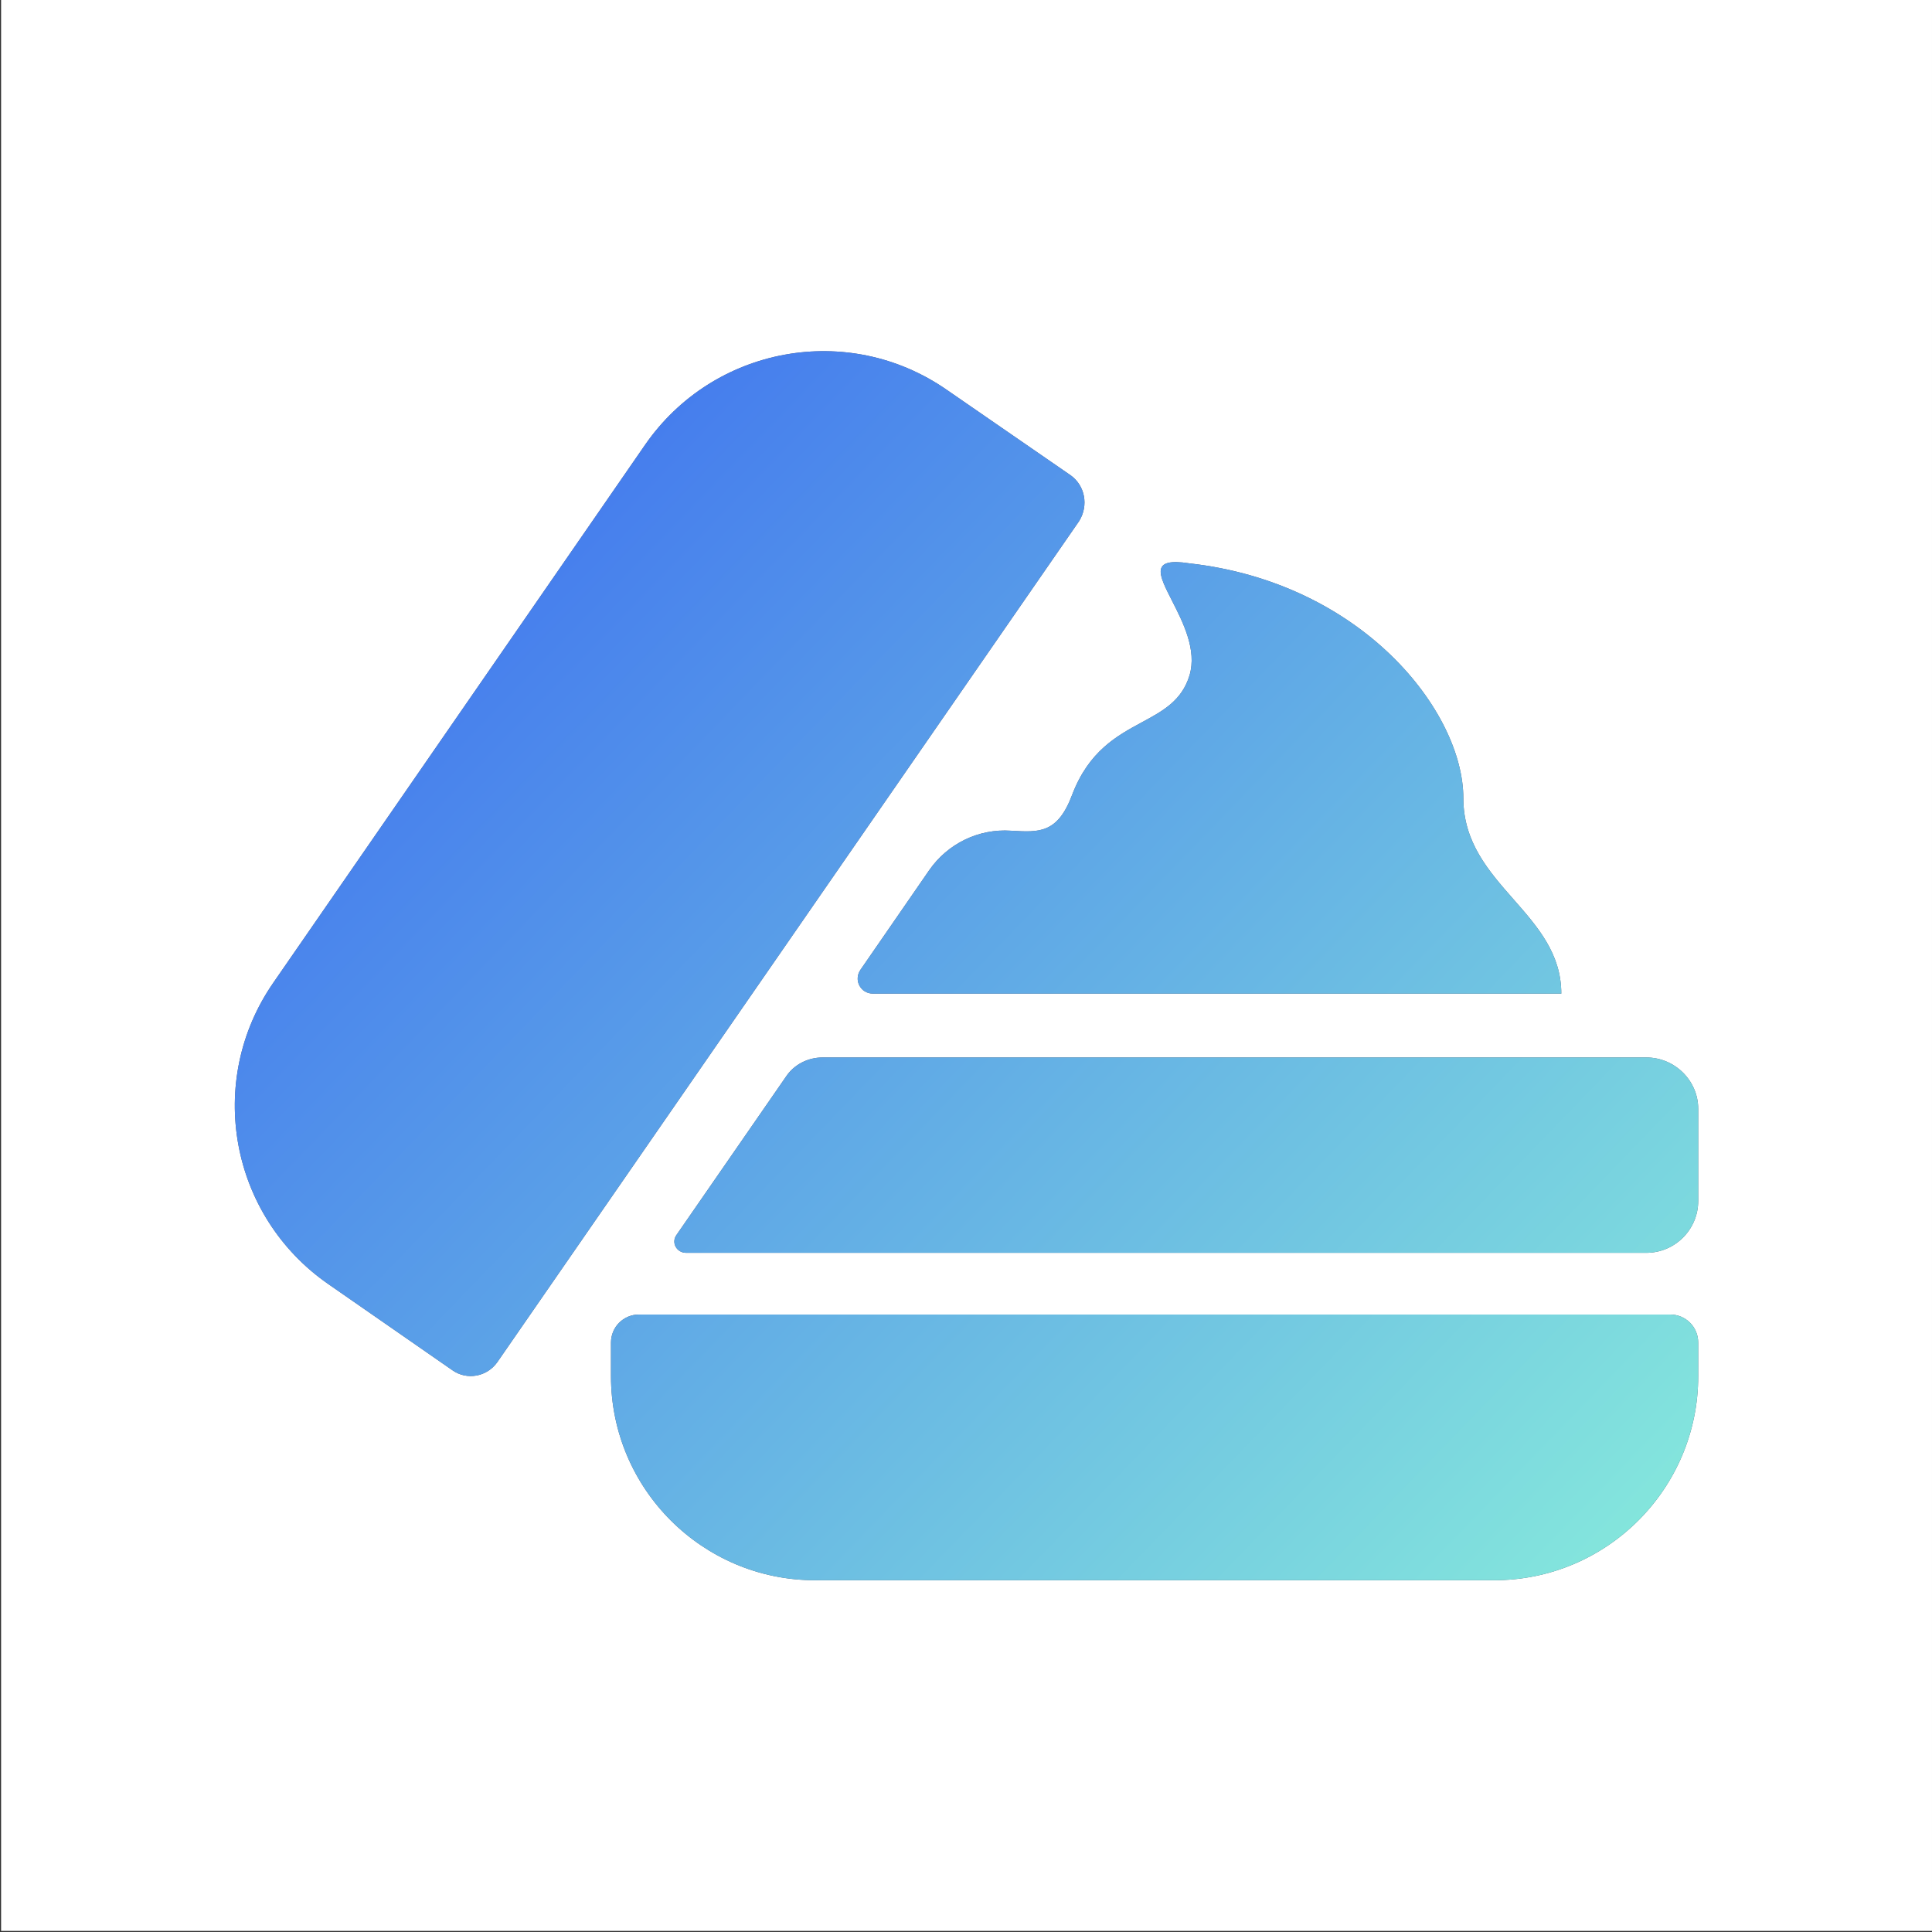 <?xml version="1.0" encoding="UTF-8"?> <svg xmlns="http://www.w3.org/2000/svg" width="357" height="357" viewBox="0 0 357 357" fill="none"><rect x="0" y="0" width="357" height="357" fill="#333333" stroke="none"/> <path d="M356.999 0H0.199V356.8H356.999V0Z" fill="white"></path> <path d="M174.898 72L197.799 87.8C200.5 89.7 201.199 93.4 199.398 96.3L91.898 251.7C90 254.4 86.299 255.1 83.6 253.2L60.699 237.3C42.5 224.7 37.898 199.8 50.5 181.6L119.199 82.2C131.799 64 156.699 59.4 174.898 72Z" fill="#51586A"></path> <path d="M174.898 72L197.799 87.8C200.5 89.7 201.199 93.4 199.398 96.3L91.898 251.7C90 254.4 86.299 255.1 83.6 253.2L60.699 237.3C42.5 224.7 37.898 199.8 50.5 181.6L119.199 82.2C131.799 64 156.699 59.4 174.898 72Z" fill="url(#paint0_linear)"></path> <path d="M198.1 146.9C195.434 154.01 191.988 153.806 186.994 153.512L186.801 153.5C180.801 153.1 175.1 155.9 171.701 160.8L159 179.2C157.701 181.1 159 183.6 161.301 183.6H288.5C288.5 176.221 284.119 171.238 279.668 166.174C275.072 160.944 270.4 155.629 270.4 147.5C270.4 131.5 251.801 107.7 219.801 104.1C212.461 102.95 214.092 106.15 216.561 110.99C218.598 114.985 221.203 120.097 219.801 124.8C218.381 129.474 214.902 131.355 211.002 133.465C206.391 135.96 201.188 138.773 198.1 146.9Z" fill="#51586A"></path> <path d="M198.1 146.9C195.434 154.01 191.988 153.806 186.994 153.512L186.801 153.5C180.801 153.1 175.1 155.9 171.701 160.8L159 179.2C157.701 181.1 159 183.6 161.301 183.6H288.5C288.5 176.221 284.119 171.238 279.668 166.174C275.072 160.944 270.4 155.629 270.4 147.5C270.4 131.5 251.801 107.7 219.801 104.1C212.461 102.95 214.092 106.15 216.561 110.99C218.598 114.985 221.203 120.097 219.801 124.8C218.381 129.474 214.902 131.355 211.002 133.465C206.391 135.96 201.188 138.773 198.1 146.9Z" fill="url(#paint1_linear)"></path> <path d="M152 195.4H304.199C309.5 195.4 313.801 199.7 313.801 204.9V221.9C313.801 227.2 309.5 231.5 304.199 231.5H126.799C125 231.5 124 229.6 125 228.2L145.199 199C146.699 196.7 149.299 195.4 152 195.4Z" fill="#51586A"></path> <path d="M152 195.4H304.199C309.5 195.4 313.801 199.7 313.801 204.9V221.9C313.801 227.2 309.5 231.5 304.199 231.5H126.799C125 231.5 124 229.6 125 228.2L145.199 199C146.699 196.7 149.299 195.4 152 195.4Z" fill="url(#paint2_linear)"></path> <path d="M118.098 242.9H308.598C311.498 242.9 313.799 245.2 313.799 248.1V254.3C313.799 275.1 296.898 292 276.098 292H150.598C129.799 292 112.898 275.1 112.898 254.3V248.1C112.898 245.2 115.199 242.9 118.098 242.9Z" fill="#51586A"></path> <path d="M118.098 242.9H308.598C311.498 242.9 313.799 245.2 313.799 248.1V254.3C313.799 275.1 296.898 292 276.098 292H150.598C129.799 292 112.898 275.1 112.898 254.3V248.1C112.898 245.2 115.199 242.9 118.098 242.9Z" fill="url(#paint3_linear)"></path> <defs> <linearGradient id="paint0_linear" x1="364" y1="352" x2="4" y2="4" gradientUnits="userSpaceOnUse"> <stop offset="0.05" stop-color="#93FFD8"></stop> <stop offset="0.816" stop-color="#3C6DF0"></stop> </linearGradient> <linearGradient id="paint1_linear" x1="364" y1="352" x2="4" y2="4" gradientUnits="userSpaceOnUse"> <stop offset="0.05" stop-color="#93FFD8"></stop> <stop offset="0.816" stop-color="#3C6DF0"></stop> </linearGradient> <linearGradient id="paint2_linear" x1="364" y1="352" x2="4" y2="4" gradientUnits="userSpaceOnUse"> <stop offset="0.05" stop-color="#93FFD8"></stop> <stop offset="0.816" stop-color="#3C6DF0"></stop> </linearGradient> <linearGradient id="paint3_linear" x1="364" y1="352" x2="4" y2="4" gradientUnits="userSpaceOnUse"> <stop offset="0.05" stop-color="#93FFD8"></stop> <stop offset="0.816" stop-color="#3C6DF0"></stop> </linearGradient> </defs> </svg> 